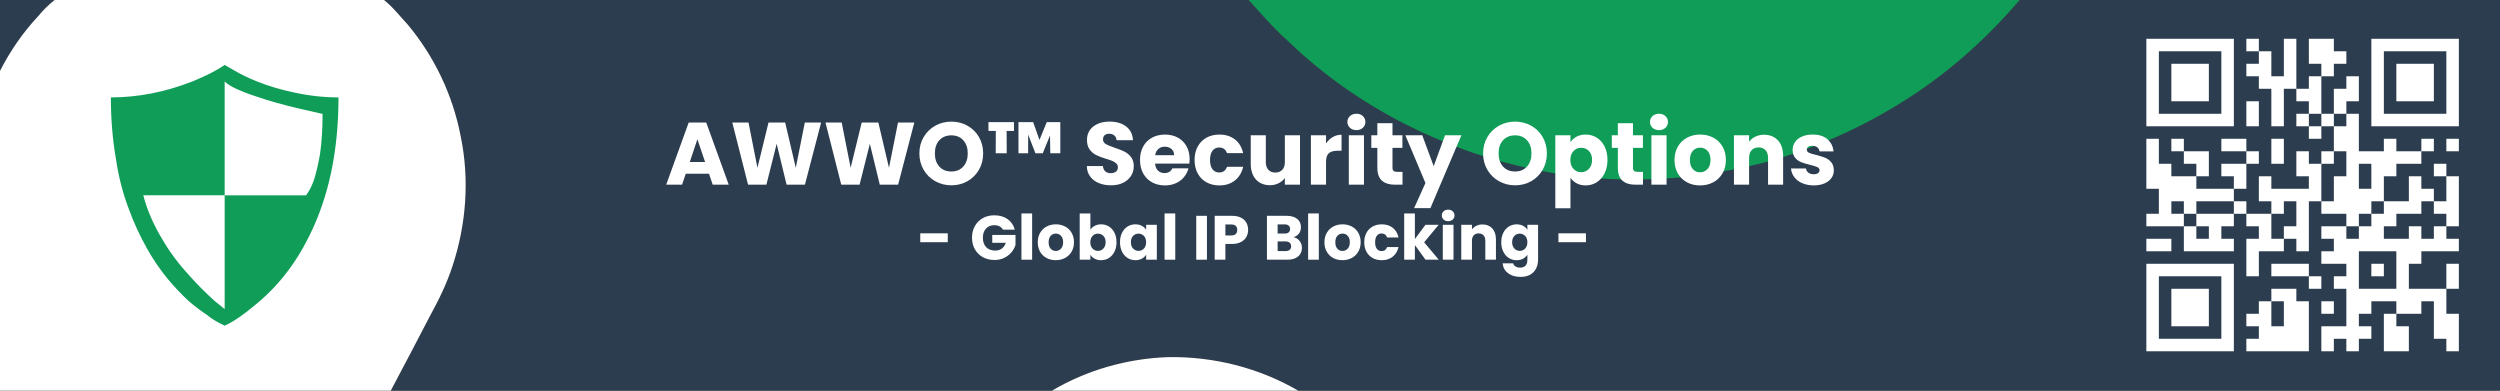 <?xml version="1.0" encoding="UTF-8"?>
<svg id="Layer_2" data-name="Layer 2" xmlns="http://www.w3.org/2000/svg" viewBox="0 0 1920 300">
  <rect x="0" y="0" width="1920" height="300" fill="#333333" stroke="none"/>
  <defs>
    <style>
      .cls-1 {
        fill: #0f9d57;
      }

      .cls-1, .cls-2, .cls-3, .cls-4, .cls-5 {
        stroke-width: 0px;
      }

      .cls-2 {
        fill: #0f9d58;
      }

      .cls-3 {
        fill: #2c3d50;
      }

      .cls-4 {
        fill-rule: evenodd;
      }

      .cls-4, .cls-5 {
        fill: #fff;
      }
    </style>
  </defs>
  <g id="HEADER">
    <g id="background">
      <g id="_2c3d50ff" data-name="#2c3d50ff">
        <path class="cls-3" d="M0,0h41.94c-4.61,3.68-8.88,7.78-12.57,12.39C17.59,24.88,7.8,39.21,0,54.48V0Z"/>
        <path class="cls-3" d="M294.89,0h664.09c7.98,9,16.02,17.98,24.61,26.41,6.55,5.76,12.56,12.1,19.28,17.68,42.32,36.9,93.19,63.44,146.97,79.19,21.03,5.61,42.34,10.44,64.05,12.39,28.26,3.24,56.83,2.72,85.1-.22,19.32-2.56,38.53-6.13,57.41-10.99,37.63-10.39,73.64-26.54,106.59-47.43,33.19-20.86,62.66-47.29,88.11-77.03h368.9v300h-923c-30.15-17.56-65.17-26.35-100.02-25.72-31.16,1.1-62.14,9.83-89.02,25.72h-507.84c10.12-18.91,19.98-37.96,29.91-56.98,6.82-12.4,13.11-25.16,17.47-38.66,10.61-31.99,13.19-66.72,6.29-99.78-6-31.39-20.15-61.16-40.64-85.69-6-6.37-11.32-13.46-18.26-18.89Z"/>
      </g>
      <g id="_ffffffff" data-name="#ffffffff">
        <path class="cls-5" d="M41.94,0h252.95c6.94,5.43,12.26,12.52,18.26,18.89,20.49,24.53,34.64,54.3,40.64,85.69,6.9,33.06,4.32,67.79-6.29,99.78-4.36,13.5-10.65,26.26-17.47,38.66-9.93,19.02-19.79,38.07-29.91,56.98H0V54.48c7.8-15.27,17.59-29.6,29.37-42.09,3.69-4.61,7.96-8.71,12.57-12.39Z"/>
        <path class="cls-5" d="M807.96,300c26.88-15.89,57.86-24.62,89.02-25.72,34.85-.63,69.87,8.16,100.02,25.72h-189.04Z"/>
      </g>
      <g id="_0f9d57ff" data-name="#0f9d57ff">
        <path class="cls-1" d="M958.98,0h592.12c-25.45,29.74-54.92,56.17-88.11,77.03-32.95,20.89-68.96,37.04-106.59,47.43-18.88,4.86-38.09,8.43-57.41,10.99-28.27,2.94-56.84,3.46-85.1.22-21.71-1.95-43.02-6.78-64.05-12.39-53.78-15.75-104.65-42.29-146.97-79.19-6.72-5.58-12.73-11.92-19.28-17.68-8.59-8.43-16.63-17.41-24.61-26.41Z"/>
      </g>
    </g>
    <g id="security_icon" data-name="security icon">
      <path class="cls-2" d="M179.39,53.81c5.53,3.26,11.55,6.19,18.07,8.79,9.11,3.59,18.39,6.35,27.83,8.3,11.72,2.61,23.27,3.91,34.67,3.91,0,41.02-7.49,76.5-22.46,106.44-10.74,21.81-24.9,39.72-42.48,53.71-8.47,7.16-15.95,12.21-22.46,15.14l-3.91-1.95c-3.26-1.62-6.52-3.74-9.77-6.35-4.88-3.25-9.61-6.84-14.16-10.74-5.54-5.2-10.91-10.9-16.11-17.09-5.86-7.16-11.07-14.81-15.62-22.95-5.54-9.77-10.25-20.02-14.16-30.76-4.56-12.04-7.81-24.73-9.77-38.09-2.61-14.97-3.91-30.76-3.91-47.36,20.83,0,41.66-4.07,62.5-12.21,10.41-4.23,18.71-8.46,24.9-12.7,2.27,1.3,4.55,2.61,6.84,3.91ZM172.56,150h62.5l1.95-2.93c1.62-2.6,3.09-5.86,4.39-9.77,1.62-5.2,3.09-11.55,4.39-19.04,1.3-9.11,1.95-19.36,1.95-30.76l-17.09-3.91c-12.7-2.93-23.77-6.02-33.2-9.28-13.02-4.23-21.32-8.13-24.9-11.72v87.4h-62.5c2.93,11.4,7.97,22.95,15.14,34.67,5.53,9.45,12.53,18.72,21,27.83,5.86,6.52,12.04,12.7,18.55,18.55l7.81,6.35v-87.4Z"/>
    </g>
    <g id="Global_IP_Blocking_QR" data-name="Global IP Blocking QR">
      <g>
        <g>
          <path class="cls-4" d="M1648.4,29.78h67.2v67.2h-67.2V29.78ZM1658,39.38v48h48v-48h-48Z"/>
          <path class="cls-4" d="M1667.6,48.98h28.8v28.8h-28.8v-28.8Z"/>
        </g>
        <g>
          <path class="cls-4" d="M1888.4,29.78v67.2h-67.2V29.78h67.2ZM1878.8,39.38h-48v48h48v-48Z"/>
          <path class="cls-4" d="M1869.2,48.98v28.8h-28.8v-28.8h28.8Z"/>
        </g>
        <g>
          <path class="cls-4" d="M1648.4,269.78v-67.2h67.2v67.2h-67.2ZM1658,260.18h48v-48h-48v48Z"/>
          <path class="cls-4" d="M1667.6,250.58v-28.8h28.8v28.8h-28.8Z"/>
        </g>
        <path class="cls-4" d="M1725.2,29.78v9.6h9.6v9.6h-9.6v9.6h9.6v9.6h9.6v28.8h9.6v-28.8h9.6v9.6h9.6v9.6h-9.6v9.6h9.6v9.6h9.6v-9.6h9.6v19.2h-9.6v9.6h-9.6v-9.6h-9.6v19.2h9.6v9.6h-28.8v-9.6h-9.6v19.2h9.6v9.6h-19.2v-9.6h-9.6v-9.6h9.6v-19.2h9.6v-9.6h-9.6v-9.6h-19.2v9.6h19.2v9.6h-19.2v9.6h9.6v9.6h-28.8v-9.6h9.6v-19.2h-19.2v-9.6h-9.6v9.6h9.6v9.6h9.6v9.6h-19.2v-9.6h-9.6v-19.2h-9.6v38.4h9.6v19.2h-9.6v9.6h28.8v19.2h38.4v-9.6h-9.6v-9.6h9.6v-9.6h9.6v9.6h9.6v9.6h-9.6v28.8h9.6v-19.2h19.2v-9.6h9.6v9.6h9.6v-38.4h9.6v9.6h19.2v9.6h-19.2v9.6h9.6v9.6h-9.6v9.6h19.2v9.6h-9.6v9.6h9.6v28.8h-19.2v19.2h9.6v-9.6h9.6v9.6h9.6v-9.6h9.6v-9.6h-9.6v-9.6h9.6v-9.6h19.2v9.6h-9.6v28.8h19.2v-19.2h-9.6v-9.6h19.2v-9.6h9.6v28.8h9.6v9.6h9.6v-28.8h-9.6v-19.2h9.6v-19.2h-9.6v19.2h-28.8v-19.2h9.6v-9.6h28.8v-9.6h-9.6v-9.6h9.6v-38.4h-9.6v-9.6h-9.6v9.6h9.6v19.2h-9.6v-9.6h-9.6v-9.6h-9.6v19.2h-19.2v-19.2h9.6v-9.6h19.2v-9.6h9.6v-9.6h-9.6v9.6h-19.2v-9.6h-9.6v9.6h-19.2v-28.8h-9.6v-9.6h9.6v-19.2h-9.6v9.6h-9.6v19.2h-9.6v-28.8h9.6v-9.6h9.6v-9.6h-9.6v-9.6h-19.2v19.2h9.6v9.6h-9.6v9.6h-9.6V29.78h-9.6v28.8h-9.6v-19.2h-9.6v-9.6h-9.6ZM1725.2,77.78v19.2h9.6v-19.2h-9.6ZM1773.2,87.38v9.6h9.6v-9.6h-9.6ZM1792.4,87.38v9.6h9.6v-9.6h-9.6ZM1744.4,106.58v19.2h9.6v-19.2h-9.6ZM1878.8,106.58v9.6h9.6v-9.6h-9.6ZM1792.4,116.18v9.6h-9.6v28.8h9.6v-19.2h9.6v-19.2h-9.6ZM1811.6,125.78v19.2h9.6v-19.2h-9.6ZM1667.6,154.58v9.6h9.6v9.6h9.6v9.6h9.6v-9.6h-9.6v-9.6h28.8v-9.6h-28.8v9.6h-9.6v-9.6h-9.6ZM1754,154.58v9.6h-9.6v19.2h9.6v-9.6h9.6v-19.2h-9.6ZM1821.2,154.58v9.6h-9.6v9.6h-9.6v9.6h9.6v-9.6h9.6v-9.6h9.6v-9.6h-9.6ZM1859.6,154.58v9.6h-19.2v9.6h-9.6v9.6h19.2v-9.6h9.6v9.6h9.6v-9.6h9.6v-9.6h-9.6v-9.6h-9.6ZM1648.4,183.38v9.6h19.2v-9.6h-19.2ZM1811.6,192.98v28.8h28.8v-28.8h-28.8ZM1744.4,202.58v9.6h28.8v9.6h9.6v-9.6h-9.6v-9.6h-28.8ZM1821.2,202.58v9.6h9.6v-9.6h-9.6ZM1744.4,221.78v9.6h-9.6v9.6h-9.6v9.6h9.6v9.6h-9.6v9.6h48v-38.4h-9.6v-9.6h-19.2ZM1744.4,231.38v19.2h9.6v-19.2h-9.6ZM1782.8,231.38v9.6h9.6v-9.6h-9.6Z"/>
      </g>
    </g>
    <g id="Global_IP_Blocking_Title" data-name="Global IP Blocking Title">
      <path class="cls-5" d="M544.5,133.41h-17.82l-2.86,8.44h-12.18l17.28-47.76h13.47l17.28,47.76h-12.31l-2.86-8.44ZM541.51,124.43l-5.92-17.48-5.85,17.48h11.77Z"/>
      <path class="cls-5" d="M630.63,94.09l-12.45,47.76h-14.08l-7.62-31.43-7.89,31.43h-14.08l-12.11-47.76h12.45l6.87,34.76,8.5-34.76h12.79l8.16,34.76,6.94-34.76h12.52Z"/>
      <path class="cls-5" d="M702.2,94.09l-12.45,47.76h-14.08l-7.62-31.43-7.89,31.43h-14.08l-12.11-47.76h12.45l6.87,34.76,8.5-34.76h12.79l8.16,34.76,6.94-34.76h12.52Z"/>
      <path class="cls-5" d="M718.29,139.19c-3.74-2.09-6.71-5-8.91-8.74-2.2-3.74-3.3-7.95-3.3-12.62s1.1-8.87,3.3-12.59c2.2-3.72,5.17-6.62,8.91-8.71,3.74-2.08,7.86-3.13,12.35-3.13s8.61,1.04,12.35,3.13c3.74,2.09,6.69,4.99,8.84,8.71s3.23,7.92,3.23,12.59-1.09,8.88-3.26,12.62c-2.18,3.74-5.13,6.66-8.84,8.74-3.72,2.09-7.82,3.13-12.31,3.13s-8.61-1.04-12.35-3.13ZM739.79,127.9c2.29-2.54,3.44-5.9,3.44-10.07s-1.15-7.59-3.44-10.1c-2.29-2.52-5.34-3.78-9.15-3.78s-6.93,1.25-9.22,3.74-3.44,5.87-3.44,10.14,1.15,7.58,3.44,10.1c2.29,2.52,5.36,3.78,9.22,3.78s6.86-1.27,9.15-3.81Z"/>
      <path class="cls-5" d="M759.14,93.82h19.59v6.74h-5.65l.07,17.14h-8.44l.07-17.14h-5.65v-6.74ZM814.31,93.82v23.88h-7.69l-.2-13.67-5.58,13.67h-5.65l-5.58-14.35v14.35h-7.42v-23.88h11.29l4.83,13.67,5.58-13.67h10.41Z"/>
      <path class="cls-5" d="M843.91,140.62c-2.77-1.13-4.98-2.81-6.63-5.03-1.66-2.22-2.53-4.9-2.62-8.03h12.38c.18,1.77.79,3.12,1.84,4.05s2.4,1.39,4.08,1.39,3.08-.4,4.08-1.19c1-.79,1.5-1.89,1.5-3.3,0-1.18-.4-2.15-1.19-2.93-.79-.77-1.77-1.41-2.93-1.9s-2.8-1.07-4.93-1.7c-3.08-.95-5.6-1.91-7.55-2.86-1.95-.95-3.63-2.36-5.03-4.22-1.41-1.86-2.11-4.29-2.11-7.28,0-4.44,1.61-7.93,4.83-10.44,3.22-2.52,7.42-3.78,12.59-3.78s9.5,1.26,12.72,3.78c3.22,2.52,4.94,6.02,5.17,10.51h-12.59c-.09-1.54-.66-2.76-1.7-3.64-1.04-.88-2.38-1.33-4.01-1.33-1.41,0-2.54.37-3.4,1.12-.86.75-1.29,1.83-1.29,3.23,0,1.54.73,2.74,2.18,3.61,1.45.86,3.72,1.79,6.8,2.79,3.08,1.04,5.59,2.04,7.52,2.99,1.93.95,3.59,2.34,5,4.15,1.41,1.81,2.11,4.15,2.11,7.01s-.69,5.19-2.08,7.42c-1.38,2.22-3.39,3.99-6.02,5.31-2.63,1.32-5.74,1.97-9.32,1.97s-6.62-.57-9.39-1.7Z"/>
      <path class="cls-5" d="M913.43,125.66h-26.33c.18,2.36.94,4.16,2.28,5.41,1.34,1.25,2.98,1.87,4.93,1.87,2.9,0,4.92-1.22,6.05-3.67h12.38c-.64,2.5-1.78,4.74-3.44,6.74-1.66,2-3.73,3.56-6.22,4.69-2.5,1.13-5.28,1.7-8.37,1.7-3.72,0-7.03-.79-9.93-2.38-2.9-1.59-5.17-3.85-6.8-6.8s-2.45-6.4-2.45-10.34.8-7.39,2.42-10.34c1.61-2.95,3.87-5.21,6.77-6.8,2.9-1.59,6.24-2.38,10-2.38s6.94.77,9.8,2.31,5.09,3.74,6.7,6.6c1.61,2.86,2.42,6.19,2.42,10,0,1.09-.07,2.22-.2,3.4ZM901.73,119.19c0-2-.68-3.58-2.04-4.76-1.36-1.18-3.06-1.77-5.1-1.77s-3.59.57-4.93,1.7-2.17,2.74-2.48,4.83h14.56Z"/>
      <path class="cls-5" d="M919.86,112.53c1.61-2.95,3.85-5.21,6.74-6.8,2.88-1.59,6.18-2.38,9.9-2.38,4.76,0,8.74,1.25,11.94,3.74s5.29,6.01,6.29,10.54h-12.38c-1.04-2.9-3.06-4.35-6.05-4.35-2.13,0-3.83.83-5.1,2.48-1.27,1.66-1.91,4.03-1.91,7.11s.63,5.45,1.91,7.11c1.27,1.66,2.97,2.48,5.1,2.48,2.99,0,5.01-1.45,6.05-4.35h12.38c-1,4.45-3.11,7.94-6.33,10.48-3.22,2.54-7.19,3.81-11.91,3.81-3.72,0-7.02-.79-9.9-2.38-2.88-1.59-5.13-3.85-6.74-6.8-1.61-2.95-2.42-6.4-2.42-10.34s.8-7.39,2.42-10.34Z"/>
      <path class="cls-5" d="M998.4,103.88v37.96h-11.63v-5.17c-1.18,1.68-2.78,3.03-4.8,4.05-2.02,1.02-4.25,1.53-6.7,1.53-2.9,0-5.47-.65-7.69-1.94-2.22-1.29-3.95-3.16-5.17-5.61s-1.84-5.33-1.84-8.64v-22.18h11.57v20.61c0,2.54.66,4.51,1.97,5.92,1.32,1.41,3.08,2.11,5.31,2.11s4.06-.7,5.38-2.11c1.31-1.41,1.97-3.38,1.97-5.92v-20.61h11.63Z"/>
      <path class="cls-5" d="M1023.51,105.28c2.04-1.2,4.31-1.8,6.8-1.8v12.31h-3.2c-2.9,0-5.08.62-6.53,1.87-1.45,1.25-2.18,3.44-2.18,6.57v17.62h-11.63v-37.96h11.63v6.33c1.36-2.09,3.06-3.73,5.1-4.93Z"/>
      <path class="cls-5" d="M1036.74,98.14c-1.29-1.2-1.94-2.69-1.94-4.46s.65-3.32,1.94-4.52c1.29-1.2,2.96-1.8,5-1.8s3.64.6,4.93,1.8c1.29,1.2,1.94,2.71,1.94,4.52s-.65,3.25-1.94,4.46c-1.29,1.2-2.94,1.8-4.93,1.8s-3.71-.6-5-1.8ZM1047.52,103.88v37.96h-11.63v-37.96h11.63Z"/>
      <path class="cls-5" d="M1077.12,131.98v9.86h-5.92c-4.22,0-7.51-1.03-9.86-3.1-2.36-2.06-3.54-5.43-3.54-10.1v-15.1h-4.63v-9.66h4.63v-9.25h11.63v9.25h7.62v9.66h-7.62v15.24c0,1.13.27,1.95.82,2.45.54.5,1.45.75,2.72.75h4.15Z"/>
      <path class="cls-5" d="M1122.36,103.88l-23.81,55.99h-12.52l8.71-19.32-15.44-36.67h12.99l8.78,23.74,8.71-23.74h12.59Z"/>
      <path class="cls-5" d="M1151.23,139.19c-3.74-2.09-6.71-5-8.91-8.74-2.2-3.74-3.3-7.95-3.3-12.62s1.1-8.87,3.3-12.59c2.2-3.72,5.17-6.62,8.91-8.71,3.74-2.08,7.86-3.13,12.35-3.13s8.61,1.04,12.35,3.13c3.74,2.09,6.69,4.99,8.84,8.71s3.23,7.92,3.23,12.59-1.09,8.88-3.26,12.62c-2.18,3.74-5.13,6.66-8.84,8.74-3.72,2.09-7.82,3.13-12.31,3.13s-8.61-1.04-12.35-3.13ZM1172.73,127.9c2.29-2.54,3.44-5.9,3.44-10.07s-1.15-7.59-3.44-10.1c-2.29-2.52-5.34-3.78-9.15-3.78s-6.93,1.25-9.22,3.74-3.44,5.87-3.44,10.14,1.15,7.58,3.44,10.1c2.29,2.52,5.36,3.78,9.22,3.78s6.86-1.27,9.15-3.81Z"/>
      <path class="cls-5" d="M1210.8,104.97c2-1.09,4.33-1.63,7.01-1.63,3.13,0,5.96.79,8.5,2.38,2.54,1.59,4.55,3.86,6.02,6.8,1.47,2.95,2.21,6.37,2.21,10.27s-.74,7.34-2.21,10.31c-1.47,2.97-3.48,5.26-6.02,6.87-2.54,1.61-5.37,2.42-8.5,2.42-2.63,0-4.96-.54-6.97-1.63-2.02-1.09-3.6-2.49-4.73-4.22v23.4h-11.63v-56.06h11.63v5.38c1.13-1.77,2.7-3.2,4.69-4.29ZM1220.29,115.96c-1.61-1.66-3.59-2.48-5.95-2.48s-4.28.84-5.88,2.52c-1.61,1.68-2.42,3.97-2.42,6.87s.8,5.19,2.42,6.87c1.61,1.68,3.57,2.52,5.88,2.52s4.29-.85,5.92-2.55,2.45-4,2.45-6.91-.81-5.18-2.42-6.84Z"/>
      <path class="cls-5" d="M1261.82,131.98v9.86h-5.92c-4.22,0-7.51-1.03-9.86-3.1-2.36-2.06-3.54-5.43-3.54-10.1v-15.1h-4.63v-9.66h4.63v-9.25h11.63v9.25h7.62v9.66h-7.62v15.24c0,1.13.27,1.95.82,2.45.54.5,1.45.75,2.72.75h4.15Z"/>
      <path class="cls-5" d="M1269.13,98.14c-1.29-1.2-1.94-2.69-1.94-4.46s.65-3.32,1.94-4.52c1.29-1.2,2.96-1.8,5-1.8s3.64.6,4.93,1.8c1.29,1.2,1.94,2.71,1.94,4.52s-.65,3.25-1.94,4.46c-1.29,1.2-2.94,1.8-4.93,1.8s-3.71-.6-5-1.8ZM1279.91,103.88v37.96h-11.63v-37.96h11.63Z"/>
      <path class="cls-5" d="M1295.59,140.01c-2.97-1.59-5.31-3.85-7.01-6.8s-2.55-6.4-2.55-10.34.86-7.34,2.58-10.31c1.72-2.97,4.08-5.25,7.08-6.84,2.99-1.59,6.35-2.38,10.07-2.38s7.08.79,10.07,2.38c2.99,1.59,5.35,3.87,7.08,6.84,1.72,2.97,2.58,6.41,2.58,10.31s-.87,7.34-2.62,10.31c-1.75,2.97-4.13,5.25-7.14,6.84-3.02,1.59-6.38,2.38-10.1,2.38s-7.06-.79-10.04-2.38ZM1311.31,129.87c1.56-1.63,2.35-3.97,2.35-7.01s-.76-5.38-2.28-7.01c-1.52-1.63-3.39-2.45-5.61-2.45s-4.15.81-5.65,2.42c-1.5,1.61-2.25,3.96-2.25,7.04s.74,5.37,2.21,7.01,3.32,2.45,5.54,2.45,4.12-.82,5.68-2.45Z"/>
      <path class="cls-5" d="M1365.46,107.8c2.65,2.88,3.98,6.84,3.98,11.87v22.18h-11.57v-20.61c0-2.54-.66-4.51-1.97-5.92-1.32-1.41-3.08-2.11-5.31-2.11s-3.99.7-5.31,2.11c-1.32,1.41-1.97,3.38-1.97,5.92v20.61h-11.63v-37.96h11.63v5.04c1.18-1.68,2.77-3,4.76-3.98,2-.97,4.24-1.46,6.74-1.46,4.44,0,7.99,1.44,10.65,4.32Z"/>
      <path class="cls-5" d="M1384.14,140.69c-2.59-1.13-4.63-2.69-6.12-4.66-1.5-1.97-2.34-4.18-2.52-6.63h11.5c.14,1.32.75,2.38,1.84,3.2,1.09.82,2.43,1.22,4.01,1.22,1.45,0,2.57-.28,3.37-.85.79-.57,1.19-1.3,1.19-2.21,0-1.09-.57-1.89-1.7-2.42-1.13-.52-2.97-1.1-5.51-1.74-2.72-.63-4.99-1.3-6.8-2.01-1.81-.7-3.38-1.81-4.69-3.33s-1.97-3.57-1.97-6.16c0-2.18.6-4.16,1.8-5.95,1.2-1.79,2.97-3.21,5.31-4.25,2.34-1.04,5.11-1.56,8.33-1.56,4.76,0,8.51,1.18,11.26,3.54s4.32,5.49,4.73,9.39h-10.75c-.18-1.31-.76-2.36-1.73-3.13-.98-.77-2.26-1.16-3.84-1.16-1.36,0-2.41.26-3.13.78-.73.52-1.09,1.24-1.09,2.14,0,1.09.58,1.91,1.74,2.45s2.96,1.09,5.41,1.63c2.81.73,5.1,1.44,6.87,2.14,1.77.7,3.32,1.84,4.66,3.4,1.34,1.57,2.03,3.66,2.08,6.29,0,2.22-.62,4.21-1.87,5.95-1.25,1.75-3.04,3.12-5.37,4.12-2.34,1-5.05,1.5-8.13,1.5-3.31,0-6.26-.57-8.84-1.7Z"/>
      <path class="cls-5" d="M727.88,179.19v6.82h-21.12v-6.82h21.12Z"/>
      <path class="cls-5" d="M770.26,176.41c-.61-1.12-1.48-1.98-2.62-2.57-1.14-.59-2.47-.89-4.01-.89-2.66,0-4.79.87-6.38,2.62-1.6,1.74-2.4,4.07-2.4,6.98,0,3.1.84,5.53,2.52,7.27,1.68,1.74,3.99,2.62,6.94,2.62,2.02,0,3.72-.51,5.11-1.54,1.39-1.02,2.41-2.5,3.05-4.42h-10.42v-6.05h17.86v7.63c-.61,2.05-1.64,3.95-3.1,5.71-1.46,1.76-3.3,3.18-5.54,4.27-2.24,1.09-4.77,1.63-7.58,1.63-3.33,0-6.3-.73-8.9-2.18-2.61-1.46-4.64-3.48-6.1-6.07-1.46-2.59-2.18-5.55-2.18-8.88s.73-6.29,2.18-8.9c1.46-2.61,3.48-4.64,6.07-6.1,2.59-1.46,5.55-2.18,8.88-2.18,4.03,0,7.43.98,10.2,2.93,2.77,1.95,4.6,4.66,5.5,8.11h-9.07Z"/>
      <path class="cls-5" d="M792.68,163.93v35.52h-8.21v-35.52h8.21Z"/>
      <path class="cls-5" d="M803.74,198.15c-2.1-1.12-3.74-2.72-4.94-4.8s-1.8-4.51-1.8-7.3.61-5.18,1.82-7.27c1.22-2.1,2.88-3.7,4.99-4.82,2.11-1.12,4.48-1.68,7.1-1.68s4.99.56,7.1,1.68c2.11,1.12,3.78,2.73,4.99,4.82,1.22,2.1,1.82,4.52,1.82,7.27s-.62,5.18-1.85,7.27c-1.23,2.1-2.91,3.7-5.04,4.82s-4.5,1.68-7.13,1.68-4.98-.56-7.08-1.68ZM814.83,191c1.1-1.15,1.66-2.8,1.66-4.94s-.54-3.79-1.61-4.94c-1.07-1.15-2.39-1.73-3.96-1.73s-2.93.57-3.98,1.7c-1.06,1.14-1.58,2.79-1.58,4.97s.52,3.79,1.56,4.94c1.04,1.15,2.34,1.73,3.91,1.73s2.9-.58,4.01-1.73Z"/>
      <path class="cls-5" d="M840.73,173.43c1.44-.77,3.09-1.15,4.94-1.15,2.21,0,4.21.56,6,1.68,1.79,1.12,3.21,2.72,4.25,4.8,1.04,2.08,1.56,4.5,1.56,7.25s-.52,5.18-1.56,7.27c-1.04,2.1-2.46,3.71-4.25,4.85-1.79,1.14-3.79,1.7-6,1.7-1.89,0-3.54-.38-4.94-1.13-1.41-.75-2.51-1.75-3.31-3v3.74h-8.21v-35.52h8.21v12.53c.77-1.25,1.87-2.26,3.31-3.02ZM847.42,181.18c-1.14-1.17-2.54-1.75-4.2-1.75s-3.02.59-4.15,1.78c-1.14,1.18-1.7,2.8-1.7,4.85s.57,3.66,1.7,4.85c1.14,1.18,2.52,1.78,4.15,1.78s3.02-.6,4.18-1.8c1.15-1.2,1.73-2.82,1.73-4.87s-.57-3.66-1.7-4.82Z"/>
      <path class="cls-5" d="M861.72,178.76c1.04-2.08,2.46-3.68,4.25-4.8,1.79-1.12,3.79-1.68,6-1.68,1.89,0,3.54.38,4.97,1.15,1.42.77,2.52,1.78,3.29,3.02v-3.79h8.21v26.78h-8.21v-3.79c-.8,1.25-1.91,2.26-3.34,3.02-1.42.77-3.08,1.15-4.97,1.15-2.18,0-4.16-.57-5.95-1.7-1.79-1.13-3.21-2.75-4.25-4.85-1.04-2.1-1.56-4.52-1.56-7.27s.52-5.17,1.56-7.25ZM878.52,181.21c-1.14-1.18-2.52-1.78-4.15-1.78s-3.02.58-4.15,1.75c-1.14,1.17-1.7,2.78-1.7,4.82s.57,3.67,1.7,4.87c1.14,1.2,2.52,1.8,4.15,1.8s3.02-.59,4.15-1.78c1.14-1.18,1.7-2.8,1.7-4.85s-.57-3.66-1.7-4.85Z"/>
      <path class="cls-5" d="M902.6,163.93v35.52h-8.21v-35.52h8.21Z"/>
      <path class="cls-5" d="M926.93,165.75v33.7h-8.21v-33.7h8.21Z"/>
      <path class="cls-5" d="M957.22,181.95c-.9,1.62-2.27,2.92-4.13,3.91-1.86.99-4.16,1.49-6.91,1.49h-5.09v12.1h-8.21v-33.7h13.3c2.69,0,4.96.46,6.82,1.39s3.25,2.21,4.18,3.84c.93,1.63,1.39,3.5,1.39,5.62,0,1.95-.45,3.74-1.34,5.35ZM949.06,179.72c.77-.74,1.15-1.78,1.15-3.12s-.38-2.38-1.15-3.12c-.77-.74-1.94-1.1-3.5-1.1h-4.46v8.45h4.46c1.57,0,2.74-.37,3.5-1.1Z"/>
      <path class="cls-5" d="M998.11,185.07c1.18,1.52,1.78,3.26,1.78,5.21,0,2.82-.98,5.05-2.95,6.7s-4.71,2.47-8.23,2.47h-15.7v-33.7h15.17c3.42,0,6.1.79,8.04,2.35,1.94,1.57,2.9,3.7,2.9,6.38,0,1.98-.52,3.63-1.56,4.94-1.04,1.31-2.42,2.22-4.15,2.74,1.95.42,3.52,1.38,4.7,2.9ZM981.22,179.38h5.38c1.34,0,2.38-.29,3.1-.89.72-.59,1.08-1.46,1.08-2.62s-.36-2.03-1.08-2.64c-.72-.61-1.75-.91-3.1-.91h-5.38v7.06ZM990.46,191.89c.75-.62,1.13-1.53,1.13-2.71s-.39-2.11-1.18-2.78-1.86-1.01-3.24-1.01h-5.95v7.44h6.05c1.38,0,2.44-.31,3.19-.94Z"/>
      <path class="cls-5" d="M1012.85,163.93v35.52h-8.21v-35.52h8.21Z"/>
      <path class="cls-5" d="M1023.91,198.15c-2.1-1.12-3.74-2.72-4.94-4.8s-1.8-4.51-1.8-7.3.61-5.18,1.82-7.27c1.22-2.1,2.88-3.7,4.99-4.82,2.11-1.12,4.48-1.68,7.1-1.68s4.99.56,7.1,1.68c2.11,1.12,3.78,2.73,4.99,4.82,1.22,2.1,1.82,4.52,1.82,7.27s-.62,5.18-1.85,7.27c-1.23,2.1-2.91,3.7-5.04,4.82s-4.5,1.68-7.13,1.68-4.98-.56-7.08-1.68ZM1035,191c1.1-1.15,1.66-2.8,1.66-4.94s-.54-3.79-1.61-4.94c-1.07-1.15-2.39-1.73-3.96-1.73s-2.93.57-3.98,1.7c-1.06,1.14-1.58,2.79-1.58,4.97s.52,3.79,1.56,4.94c1.04,1.15,2.34,1.73,3.91,1.73s2.9-.58,4.01-1.73Z"/>
      <path class="cls-5" d="M1049.45,178.76c1.14-2.08,2.72-3.68,4.75-4.8,2.03-1.12,4.36-1.68,6.98-1.68,3.36,0,6.17.88,8.42,2.64,2.26,1.76,3.74,4.24,4.44,7.44h-8.74c-.74-2.05-2.16-3.07-4.27-3.07-1.5,0-2.7.58-3.6,1.75-.9,1.17-1.34,2.84-1.34,5.02s.45,3.85,1.34,5.02c.9,1.17,2.1,1.75,3.6,1.75,2.11,0,3.54-1.02,4.27-3.07h8.74c-.7,3.14-2.19,5.6-4.46,7.39-2.27,1.79-5.07,2.69-8.4,2.69-2.62,0-4.95-.56-6.98-1.68-2.03-1.12-3.62-2.72-4.75-4.8-1.14-2.08-1.7-4.51-1.7-7.3s.57-5.22,1.7-7.3Z"/>
      <path class="cls-5" d="M1094.79,199.45l-8.16-11.23v11.23h-8.21v-35.52h8.21v19.63l8.11-10.9h10.13l-11.14,13.44,11.23,13.34h-10.18Z"/>
      <path class="cls-5" d="M1108.68,168.61c-.91-.85-1.37-1.9-1.37-3.14s.46-2.34,1.37-3.19,2.09-1.27,3.53-1.27,2.57.42,3.48,1.27,1.37,1.91,1.37,3.19-.46,2.3-1.37,3.14-2.07,1.27-3.48,1.27-2.62-.42-3.53-1.27ZM1116.29,172.66v26.78h-8.21v-26.78h8.21Z"/>
      <path class="cls-5" d="M1146.07,175.42c1.87,2.03,2.81,4.82,2.81,8.38v15.65h-8.16v-14.54c0-1.79-.46-3.18-1.39-4.18-.93-.99-2.18-1.49-3.74-1.49s-2.82.5-3.74,1.49c-.93.99-1.39,2.38-1.39,4.18v14.54h-8.21v-26.78h8.21v3.55c.83-1.18,1.95-2.12,3.36-2.81,1.41-.69,2.99-1.03,4.75-1.03,3.14,0,5.64,1.02,7.51,3.05Z"/>
      <path class="cls-5" d="M1169.74,173.43c1.42.77,2.52,1.78,3.29,3.02v-3.79h8.21v26.74c0,2.46-.49,4.7-1.46,6.7-.98,2-2.46,3.59-4.46,4.78-2,1.18-4.49,1.78-7.46,1.78-3.97,0-7.18-.94-9.65-2.81-2.46-1.87-3.87-4.41-4.22-7.61h8.11c.26,1.02.86,1.83,1.82,2.42.96.59,2.14.89,3.55.89,1.7,0,3.05-.49,4.06-1.46,1.01-.98,1.51-2.54,1.51-4.68v-3.79c-.8,1.25-1.9,2.26-3.31,3.05-1.41.78-3.06,1.18-4.94,1.18-2.21,0-4.21-.57-6-1.7-1.79-1.13-3.21-2.75-4.25-4.85-1.04-2.1-1.56-4.52-1.56-7.27s.52-5.17,1.56-7.25c1.04-2.08,2.46-3.68,4.25-4.8,1.79-1.12,3.79-1.68,6-1.68,1.89,0,3.54.38,4.97,1.15ZM1171.32,181.21c-1.14-1.18-2.52-1.78-4.15-1.78s-3.02.58-4.15,1.75c-1.14,1.17-1.7,2.78-1.7,4.82s.57,3.67,1.7,4.87c1.14,1.2,2.52,1.8,4.15,1.8s3.02-.59,4.15-1.78c1.14-1.18,1.7-2.8,1.7-4.85s-.57-3.66-1.7-4.85Z"/>
      <path class="cls-5" d="M1218,179.19v6.82h-21.12v-6.82h21.12Z"/>
    </g>
  </g>
</svg>